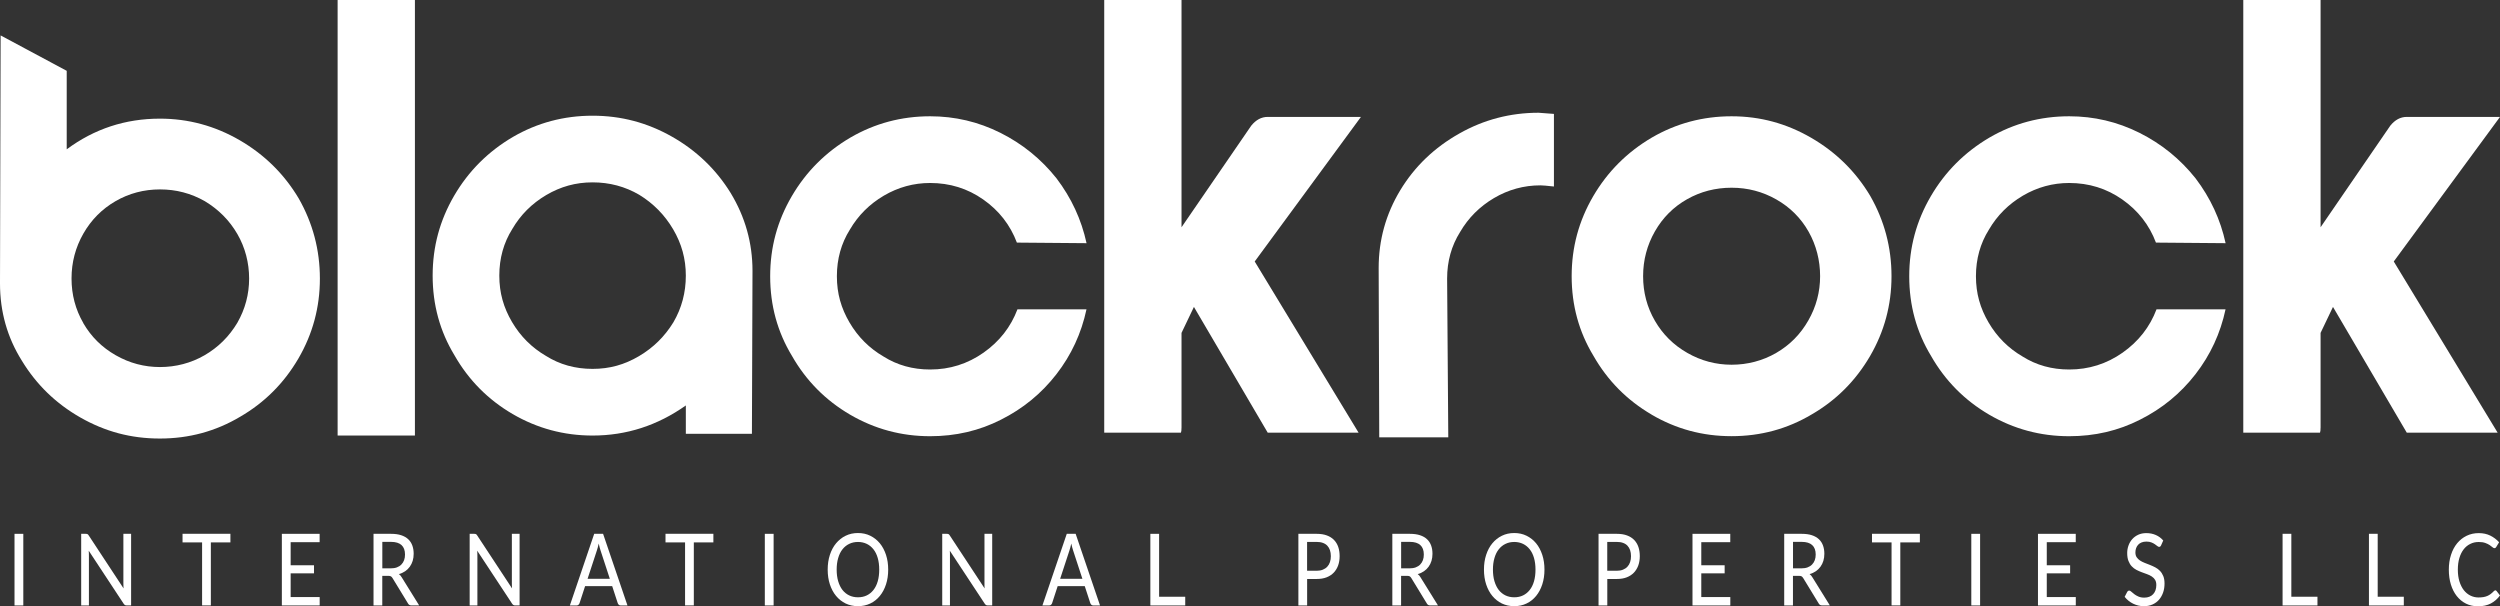 <?xml version="1.0" encoding="UTF-8"?>
<svg id="Layer_2" data-name="Layer 2" xmlns="http://www.w3.org/2000/svg" viewBox="0 0 559.87 135.78">
  <rect x="0" y="0" width="559.87" height="135.78" fill="#333333" stroke="none"/>
  <defs>
    <style>
      .cls-1 {
        fill: #fff;
      }
    </style>
  </defs>
  <g id="Layer_1-2" data-name="Layer 1">
    <g>
      <g>
        <path class="cls-1" d="M.14,7.93l14.8,7.93v17.58c6.17-4.58,13.13-6.87,20.88-6.87,6.34,0,12.29,1.61,17.84,4.82,5.55,3.22,9.96,7.56,13.22,13.02,3.17,5.55,4.76,11.54,4.76,17.98s-1.61,12.4-4.82,17.91c-3.22,5.51-7.56,9.85-13.02,13.02-5.46,3.26-11.46,4.89-17.98,4.89s-12.27-1.56-17.78-4.69c-5.51-3.13-9.89-7.38-13.15-12.75-3.26-5.2-4.89-10.97-4.89-17.31L.14,7.93ZM18.65,72.36c1.76,3.04,4.18,5.44,7.27,7.2,3.08,1.76,6.39,2.64,9.91,2.64s6.94-.88,9.98-2.64,5.49-4.18,7.34-7.27c1.76-3.08,2.64-6.39,2.64-9.91s-.88-6.94-2.64-9.98-4.19-5.48-7.27-7.34c-3.09-1.76-6.43-2.64-10.04-2.64s-6.94.88-9.98,2.64c-3.04,1.76-5.44,4.19-7.2,7.27-1.76,3.09-2.64,6.43-2.64,10.04s.88,6.94,2.64,9.98h0Z"/>
        <path class="cls-1" d="M92.92,0v97.54h-17.31V0h17.31Z"/>
        <path class="cls-1" d="M153.59,90.8c-6.34,4.49-13.31,6.74-20.88,6.74-6.43,0-12.4-1.61-17.91-4.82-5.51-3.22-9.85-7.6-13.02-13.15-3.26-5.37-4.89-11.32-4.89-17.84s1.61-12.4,4.82-17.91c3.22-5.51,7.6-9.89,13.15-13.15,5.46-3.17,11.41-4.76,17.84-4.76s12.27,1.57,17.78,4.69c5.51,3.13,9.89,7.34,13.15,12.62,3.26,5.38,4.89,11.19,4.89,17.45l-.13,36.48h-14.8v-6.34h0ZM150.75,51.35c-1.9-3.22-4.43-5.79-7.6-7.73-3.17-1.85-6.65-2.78-10.44-2.78s-7.16.95-10.38,2.84c-3.22,1.9-5.75,4.43-7.6,7.6-1.94,3.09-2.91,6.57-2.91,10.44s.95,7.16,2.84,10.38,4.43,5.75,7.6,7.6c3.08,1.94,6.56,2.91,10.44,2.91s7.16-.95,10.38-2.84,5.79-4.43,7.73-7.6c1.85-3.17,2.78-6.65,2.78-10.44s-.95-7.16-2.84-10.38h0Z"/>
        <path class="cls-1" d="M177.31,43.95c3.22-5.51,7.6-9.89,13.15-13.15,5.46-3.17,11.41-4.76,17.84-4.76,5.55,0,10.79,1.23,15.73,3.7,4.93,2.47,9.12,5.86,12.56,10.18,3.35,4.41,5.59,9.25,6.74,14.54l-15.6-.13c-1.5-3.97-4.01-7.18-7.53-9.65s-7.49-3.7-11.89-3.7c-3.7,0-7.16.95-10.38,2.84-3.22,1.9-5.75,4.43-7.6,7.6-1.94,3.09-2.91,6.57-2.91,10.44s.95,7.16,2.84,10.38,4.43,5.75,7.6,7.6c3.08,1.94,6.56,2.91,10.44,2.91,4.4,0,8.39-1.26,11.96-3.77,3.57-2.51,6.1-5.75,7.6-9.71h15.46c-1.15,5.38-3.39,10.22-6.74,14.54s-7.49,7.71-12.42,10.18c-4.85,2.47-10.13,3.7-15.86,3.7-6.43,0-12.4-1.61-17.91-4.82-5.51-3.22-9.85-7.6-13.02-13.15-3.26-5.37-4.89-11.32-4.89-17.84s1.61-12.4,4.82-17.91v-.02Z"/>
        <path class="cls-1" d="M267.38,68.73l-2.78,5.82v21.15c0,.62-.05,1.01-.13,1.19h-17.18V0h17.31v50.89l15.6-22.73c1.06-1.32,2.29-1.98,3.7-1.98h20.88l-23.79,32.38,23.26,38.33h-20.35l-16.52-28.15h0Z"/>
        <path class="cls-1" d="M348.01,41.77c-1.59-.18-2.6-.26-3.04-.26-3.7,0-7.16.95-10.38,2.84-3.22,1.9-5.75,4.43-7.6,7.6-1.94,3.09-2.91,6.57-2.91,10.44l.26,35.55h-15.46l-.13-37.93c0-6.26,1.61-12.05,4.82-17.38,3.22-5.33,7.64-9.58,13.28-12.75,5.46-3.08,11.37-4.63,17.71-4.63l3.44.26v16.26h.01Z"/>
        <path class="cls-1" d="M369.88,92.85c-5.51-3.22-9.85-7.6-13.02-13.15-3.26-5.37-4.89-11.32-4.89-17.84s1.61-12.4,4.82-17.91c3.22-5.51,7.6-9.89,13.15-13.15,5.46-3.17,11.41-4.76,17.84-4.76s12.29,1.61,17.84,4.82c5.55,3.22,9.96,7.56,13.22,13.02,3.17,5.55,4.76,11.54,4.76,17.98s-1.61,12.4-4.82,17.91c-3.22,5.51-7.56,9.85-13.02,13.02-5.46,3.26-11.46,4.89-17.98,4.89s-12.4-1.61-17.91-4.82h.01ZM397.77,79.04c3.04-1.76,5.44-4.18,7.2-7.27,1.76-3.08,2.64-6.39,2.64-9.91s-.86-6.94-2.58-9.98-4.12-5.44-7.2-7.2c-3.09-1.76-6.43-2.64-10.04-2.64s-6.94.86-9.98,2.58c-3.04,1.72-5.44,4.12-7.2,7.2-1.76,3.09-2.64,6.43-2.64,10.04s.88,6.94,2.64,9.98,4.18,5.44,7.27,7.2c3.08,1.76,6.39,2.64,9.91,2.64s6.94-.88,9.98-2.64Z"/>
        <path class="cls-1" d="M432.4,43.95c3.22-5.51,7.6-9.89,13.15-13.15,5.46-3.17,11.41-4.76,17.84-4.76,5.55,0,10.79,1.23,15.73,3.7,4.93,2.47,9.12,5.86,12.56,10.18,3.35,4.41,5.59,9.25,6.74,14.54l-15.6-.13c-1.5-3.97-4.01-7.18-7.53-9.65s-7.49-3.7-11.89-3.7c-3.7,0-7.16.95-10.38,2.84-3.22,1.9-5.75,4.43-7.6,7.6-1.94,3.09-2.91,6.57-2.91,10.44s.95,7.16,2.84,10.38c1.89,3.22,4.43,5.75,7.6,7.6,3.08,1.94,6.56,2.91,10.44,2.91,4.4,0,8.39-1.26,11.96-3.77,3.57-2.51,6.1-5.75,7.6-9.71h15.46c-1.15,5.38-3.39,10.22-6.74,14.54-3.35,4.32-7.49,7.71-12.42,10.18-4.85,2.47-10.13,3.7-15.86,3.7-6.43,0-12.4-1.61-17.91-4.82-5.51-3.22-9.85-7.6-13.02-13.15-3.26-5.37-4.89-11.32-4.89-17.84s1.61-12.4,4.82-17.91v-.02Z"/>
        <path class="cls-1" d="M522.47,68.73l-2.78,5.82v21.15c0,.62-.05,1.01-.13,1.19h-17.18V0h17.31v50.89l15.6-22.73c1.06-1.32,2.29-1.98,3.7-1.98h20.88l-23.79,32.38,23.26,38.33h-20.35l-16.52-28.15h0Z"/>
      </g>
      <g>
        <path class="cls-1" d="M5.22,135.59h-1.97v-16.04h1.97v16.04Z"/>
        <path class="cls-1" d="M19.59,119.61c.09.04.18.15.29.32l7.79,11.84c-.01-.2-.02-.4-.03-.6,0-.2-.01-.39-.01-.56v-11.07h1.73v16.04h-.99c-.15,0-.28-.03-.39-.09-.11-.06-.21-.17-.31-.32l-7.8-11.84c.01.19.02.39.03.58,0,.19.01.37.01.53v11.15h-1.73v-16.04h1.02c.17,0,.3.02.39.07h0Z"/>
        <path class="cls-1" d="M51.6,119.54v1.93h-4.38v14.11h-1.96v-14.11h-4.38v-1.93h10.72Z"/>
        <path class="cls-1" d="M71.58,119.54v1.88h-6.49v5.17h5.23v1.81h-5.23v5.31h6.5v1.88h-8.47v-16.04h8.47-.01Z"/>
        <path class="cls-1" d="M85.61,128.97v6.62h-1.96v-16.04h3.92c.88,0,1.63.1,2.27.31s1.16.51,1.58.9.72.86.92,1.41.3,1.17.3,1.84c0,.57-.07,1.1-.22,1.59s-.37.93-.65,1.32-.63.73-1.04,1.01-.88.5-1.4.64c.25.17.46.41.64.73l3.9,6.28h-1.75c-.36,0-.62-.16-.78-.49l-3.43-5.62c-.11-.18-.23-.31-.35-.39-.13-.08-.32-.12-.57-.12h-1.38ZM85.61,127.28h1.89c.53,0,.99-.07,1.39-.22s.73-.36,1-.64.47-.6.61-.98c.14-.38.2-.8.2-1.26,0-.93-.26-1.64-.78-2.11-.52-.48-1.31-.72-2.35-.72h-1.95v5.93h-.01Z"/>
        <path class="cls-1" d="M106.59,119.61c.09.04.18.15.29.32l7.79,11.84c-.01-.2-.02-.4-.03-.6,0-.2-.01-.39-.01-.56v-11.07h1.73v16.04h-.99c-.15,0-.28-.03-.39-.09s-.21-.17-.31-.32l-7.8-11.84c.01.19.02.39.03.58,0,.19.01.37.01.53v11.15h-1.73v-16.04h1.02c.17,0,.3.02.39.07h0Z"/>
        <path class="cls-1" d="M140.53,135.59h-1.53c-.17,0-.31-.05-.42-.15-.11-.1-.19-.23-.25-.4l-1.23-3.77h-6.07l-1.23,3.77c-.04.14-.12.27-.23.38s-.26.17-.42.17h-1.53l5.45-16.04h1.99l5.46,16.04h0ZM131.58,129.62h4.99l-2.07-6.32c-.07-.2-.14-.43-.21-.7-.07-.26-.14-.55-.21-.87-.07.31-.14.6-.21.87-.07.27-.14.5-.21.7l-2.07,6.31h0Z"/>
        <path class="cls-1" d="M159.76,119.54v1.93h-4.38v14.11h-1.96v-14.11h-4.38v-1.93h10.72Z"/>
        <path class="cls-1" d="M173.25,135.59h-1.97v-16.04h1.97v16.04Z"/>
        <path class="cls-1" d="M198.91,127.56c0,1.2-.16,2.3-.49,3.31s-.79,1.87-1.38,2.59c-.59.72-1.3,1.29-2.14,1.69-.83.4-1.75.6-2.76.6s-1.93-.2-2.76-.6c-.83-.4-1.54-.97-2.14-1.69s-1.06-1.59-1.39-2.59c-.33-1.01-.49-2.11-.49-3.31s.16-2.29.49-3.3.79-1.87,1.39-2.59c.6-.72,1.31-1.29,2.14-1.69.83-.41,1.75-.61,2.76-.61s1.93.2,2.76.61,1.54.97,2.14,1.69c.59.72,1.05,1.59,1.38,2.59.33,1.01.49,2.11.49,3.3ZM196.9,127.56c0-.96-.11-1.83-.33-2.59-.22-.77-.54-1.42-.96-1.95-.42-.53-.92-.94-1.5-1.22-.59-.28-1.24-.43-1.96-.43s-1.38.14-1.97.43c-.59.28-1.09.69-1.51,1.22s-.74,1.18-.96,1.95c-.23.77-.34,1.63-.34,2.59s.11,1.84.34,2.61.55,1.42.96,1.95c.42.53.92.94,1.51,1.22s1.24.42,1.97.42,1.38-.14,1.96-.42,1.08-.69,1.5-1.22.74-1.18.96-1.95.33-1.64.33-2.61Z"/>
        <path class="cls-1" d="M212.42,119.61c.09.04.18.15.29.32l7.79,11.84c0-.2-.02-.4-.03-.6,0-.2,0-.39,0-.56v-11.07h1.73v16.04h-.99c-.15,0-.28-.03-.39-.09s-.21-.17-.31-.32l-7.8-11.84c0,.19.02.39.03.58,0,.19,0,.37,0,.53v11.15h-1.73v-16.04h1.02c.17,0,.3.02.39.07h0Z"/>
        <path class="cls-1" d="M246.36,135.59h-1.53c-.17,0-.31-.05-.42-.15-.11-.1-.19-.23-.25-.4l-1.23-3.77h-6.07l-1.23,3.77c-.04.14-.12.27-.23.38s-.26.17-.42.17h-1.53l5.45-16.04h1.99l5.46,16.04h0ZM237.41,129.62h4.99l-2.07-6.32c-.07-.2-.14-.43-.21-.7-.07-.26-.14-.55-.21-.87-.07.31-.14.6-.21.87-.07.27-.14.5-.21.7l-2.07,6.31h0Z"/>
        <path class="cls-1" d="M259.59,133.64h5.84v1.95h-7.81v-16.04h1.96v14.1h.01Z"/>
        <path class="cls-1" d="M292.73,129.65v5.94h-1.96v-16.04h4.11c.87,0,1.63.12,2.27.36.65.24,1.18.58,1.6,1.01.42.44.74.96.95,1.58.21.62.31,1.3.31,2.05s-.11,1.44-.33,2.06c-.22.62-.55,1.16-.98,1.62-.43.45-.97.81-1.61,1.06-.64.25-1.38.37-2.22.37h-2.14ZM292.73,127.82h2.14c.52,0,.97-.08,1.37-.24.4-.16.73-.38,1-.67s.47-.63.6-1.03c.14-.4.2-.85.2-1.33s-.07-.94-.2-1.34c-.13-.39-.33-.72-.59-1s-.59-.49-.99-.63c-.4-.15-.86-.22-1.4-.22h-2.14v6.46h0Z"/>
        <path class="cls-1" d="M313.77,128.97v6.62h-1.96v-16.04h3.92c.88,0,1.63.1,2.27.31.64.21,1.16.51,1.58.9.42.39.72.86.92,1.41s.3,1.17.3,1.84c0,.57-.07,1.1-.22,1.59s-.37.93-.65,1.32-.63.73-1.04,1.01-.88.5-1.4.64c.25.17.46.41.64.73l3.9,6.28h-1.75c-.36,0-.62-.16-.78-.49l-3.43-5.62c-.11-.18-.23-.31-.35-.39-.13-.08-.32-.12-.57-.12h-1.38ZM313.77,127.28h1.89c.53,0,.99-.07,1.39-.22.4-.15.73-.36,1-.64s.47-.6.61-.98c.14-.38.2-.8.2-1.26,0-.93-.26-1.64-.78-2.11-.52-.48-1.31-.72-2.35-.72h-1.95v5.93h-.01Z"/>
        <path class="cls-1" d="M345.88,127.56c0,1.2-.16,2.3-.49,3.31s-.79,1.87-1.38,2.59-1.3,1.29-2.14,1.69c-.83.4-1.75.6-2.76.6s-1.93-.2-2.76-.6c-.83-.4-1.54-.97-2.14-1.69s-1.06-1.59-1.39-2.59c-.33-1.01-.49-2.11-.49-3.31s.16-2.29.49-3.3.79-1.87,1.39-2.59c.6-.72,1.31-1.29,2.14-1.69.83-.41,1.75-.61,2.76-.61s1.93.2,2.76.61c.83.41,1.54.97,2.14,1.69.59.72,1.05,1.59,1.38,2.59.33,1.01.49,2.11.49,3.3ZM343.87,127.56c0-.96-.11-1.83-.33-2.59-.22-.77-.54-1.42-.96-1.95-.42-.53-.92-.94-1.5-1.22-.59-.28-1.24-.43-1.96-.43s-1.38.14-1.97.43c-.59.28-1.09.69-1.51,1.22s-.74,1.18-.96,1.95c-.23.77-.34,1.63-.34,2.59s.11,1.84.34,2.61.55,1.42.96,1.95c.42.53.92.94,1.51,1.22s1.24.42,1.97.42,1.38-.14,1.96-.42,1.08-.69,1.5-1.22.74-1.18.96-1.95.33-1.64.33-2.61Z"/>
        <path class="cls-1" d="M359.95,129.65v5.94h-1.96v-16.04h4.11c.87,0,1.63.12,2.27.36.65.24,1.18.58,1.6,1.01.42.44.74.96.95,1.58.21.62.31,1.3.31,2.05s-.11,1.44-.33,2.06c-.22.62-.55,1.16-.98,1.62-.43.45-.97.81-1.61,1.06-.64.25-1.38.37-2.22.37h-2.14ZM359.95,127.82h2.14c.52,0,.97-.08,1.37-.24.4-.16.73-.38,1-.67s.47-.63.6-1.03c.14-.4.2-.85.2-1.33s-.07-.94-.2-1.34c-.13-.39-.33-.72-.59-1s-.59-.49-.99-.63c-.4-.15-.86-.22-1.4-.22h-2.14v6.46h0Z"/>
        <path class="cls-1" d="M387.49,119.54v1.88h-6.49v5.17h5.23v1.81h-5.23v5.31h6.5v1.88h-8.47v-16.04h8.47-.01Z"/>
        <path class="cls-1" d="M401.53,128.97v6.62h-1.96v-16.04h3.92c.88,0,1.63.1,2.27.31.64.21,1.16.51,1.58.9.42.39.72.86.92,1.41s.3,1.17.3,1.84c0,.57-.07,1.1-.22,1.59s-.37.93-.65,1.32-.63.73-1.04,1.01-.88.5-1.4.64c.25.17.46.41.64.73l3.9,6.28h-1.75c-.36,0-.62-.16-.78-.49l-3.43-5.62c-.11-.18-.23-.31-.35-.39-.13-.08-.32-.12-.57-.12h-1.38ZM401.53,127.28h1.89c.53,0,.99-.07,1.39-.22.4-.15.73-.36,1-.64s.47-.6.61-.98c.14-.38.2-.8.2-1.26,0-.93-.26-1.64-.78-2.11-.52-.48-1.31-.72-2.35-.72h-1.95v5.93h-.01Z"/>
        <path class="cls-1" d="M429.95,119.54v1.93h-4.38v14.11h-1.96v-14.11h-4.38v-1.93h10.72Z"/>
        <path class="cls-1" d="M443.44,135.59h-1.97v-16.04h1.97v16.04Z"/>
        <path class="cls-1" d="M464.86,119.54v1.88h-6.49v5.17h5.23v1.81h-5.23v5.31h6.5v1.88h-8.47v-16.04h8.47-.01Z"/>
        <path class="cls-1" d="M483.97,122.13c-.06.12-.12.21-.19.26s-.15.08-.26.08-.24-.06-.39-.18c-.15-.12-.33-.26-.55-.41s-.48-.29-.79-.41c-.3-.12-.67-.18-1.1-.18s-.76.06-1.07.18-.57.29-.77.51c-.21.22-.36.47-.47.77-.11.29-.16.61-.16.96,0,.44.09.8.28,1.08s.43.53.74.73c.31.2.65.38,1.04.53s.79.31,1.2.47.81.35,1.2.55c.39.2.74.47,1.04.78.31.32.55.7.74,1.16.19.46.28,1.02.28,1.68,0,.71-.1,1.37-.31,1.98s-.51,1.15-.9,1.61c-.39.46-.88.82-1.45,1.08s-1.22.4-1.95.4c-.44,0-.86-.05-1.27-.15-.41-.1-.8-.24-1.16-.42-.37-.18-.71-.4-1.03-.66-.32-.26-.61-.55-.86-.87l.57-1.1c.05-.09.12-.16.2-.22s.17-.08.26-.08c.13,0,.29.08.46.25s.39.34.65.54c.26.2.57.38.93.54.36.16.8.25,1.32.25.43,0,.81-.07,1.14-.2.34-.13.62-.32.85-.57s.41-.54.53-.89.18-.74.18-1.16c0-.48-.09-.87-.28-1.17s-.43-.55-.74-.75c-.3-.2-.65-.37-1.04-.51s-.79-.29-1.2-.44c-.41-.15-.81-.33-1.2-.53s-.73-.46-1.04-.79c-.31-.32-.55-.73-.74-1.21-.19-.48-.28-1.08-.28-1.8,0-.57.1-1.12.29-1.65.19-.54.47-1.01.83-1.42.36-.41.81-.74,1.34-.99s1.14-.37,1.83-.37c.77,0,1.47.14,2.11.42s1.2.69,1.67,1.23l-.49,1.11v-.02Z"/>
        <path class="cls-1" d="M513.15,133.64h5.84v1.95h-7.81v-16.04h1.96v14.1h0Z"/>
        <path class="cls-1" d="M532.49,133.64h5.84v1.95h-7.81v-16.04h1.96v14.1h0Z"/>
        <path class="cls-1" d="M558.8,132.19c.11,0,.2.05.29.15l.78,1.01c-.56.77-1.24,1.36-2.04,1.79-.8.42-1.77.64-2.89.64-.99,0-1.89-.2-2.69-.6-.8-.4-1.49-.97-2.06-1.69s-1.01-1.59-1.32-2.59c-.31-1.01-.46-2.11-.46-3.32s.16-2.31.49-3.32c.32-1.01.78-1.87,1.37-2.59.59-.72,1.3-1.28,2.12-1.68s1.73-.6,2.72-.6,1.84.19,2.59.56c.75.37,1.41.87,1.97,1.49l-.65,1.07c-.04.07-.1.14-.16.18-.06.05-.14.07-.25.07-.12,0-.26-.07-.42-.21s-.38-.3-.64-.48-.59-.33-.99-.48c-.39-.14-.88-.21-1.46-.21-.69,0-1.32.14-1.89.43-.58.28-1.07.69-1.48,1.22s-.73,1.18-.96,1.95c-.23.77-.34,1.64-.34,2.61s.12,1.86.36,2.63.57,1.42.98,1.95c.42.53.91.93,1.47,1.21.57.28,1.17.42,1.82.42.4,0,.76-.03,1.08-.08s.61-.14.88-.25.52-.26.76-.44c.24-.18.47-.39.71-.64.05-.05.1-.1.16-.13.05-.03.11-.05.18-.05l-.03-.02Z"/>
      </g>
    </g>
  </g>
</svg>
